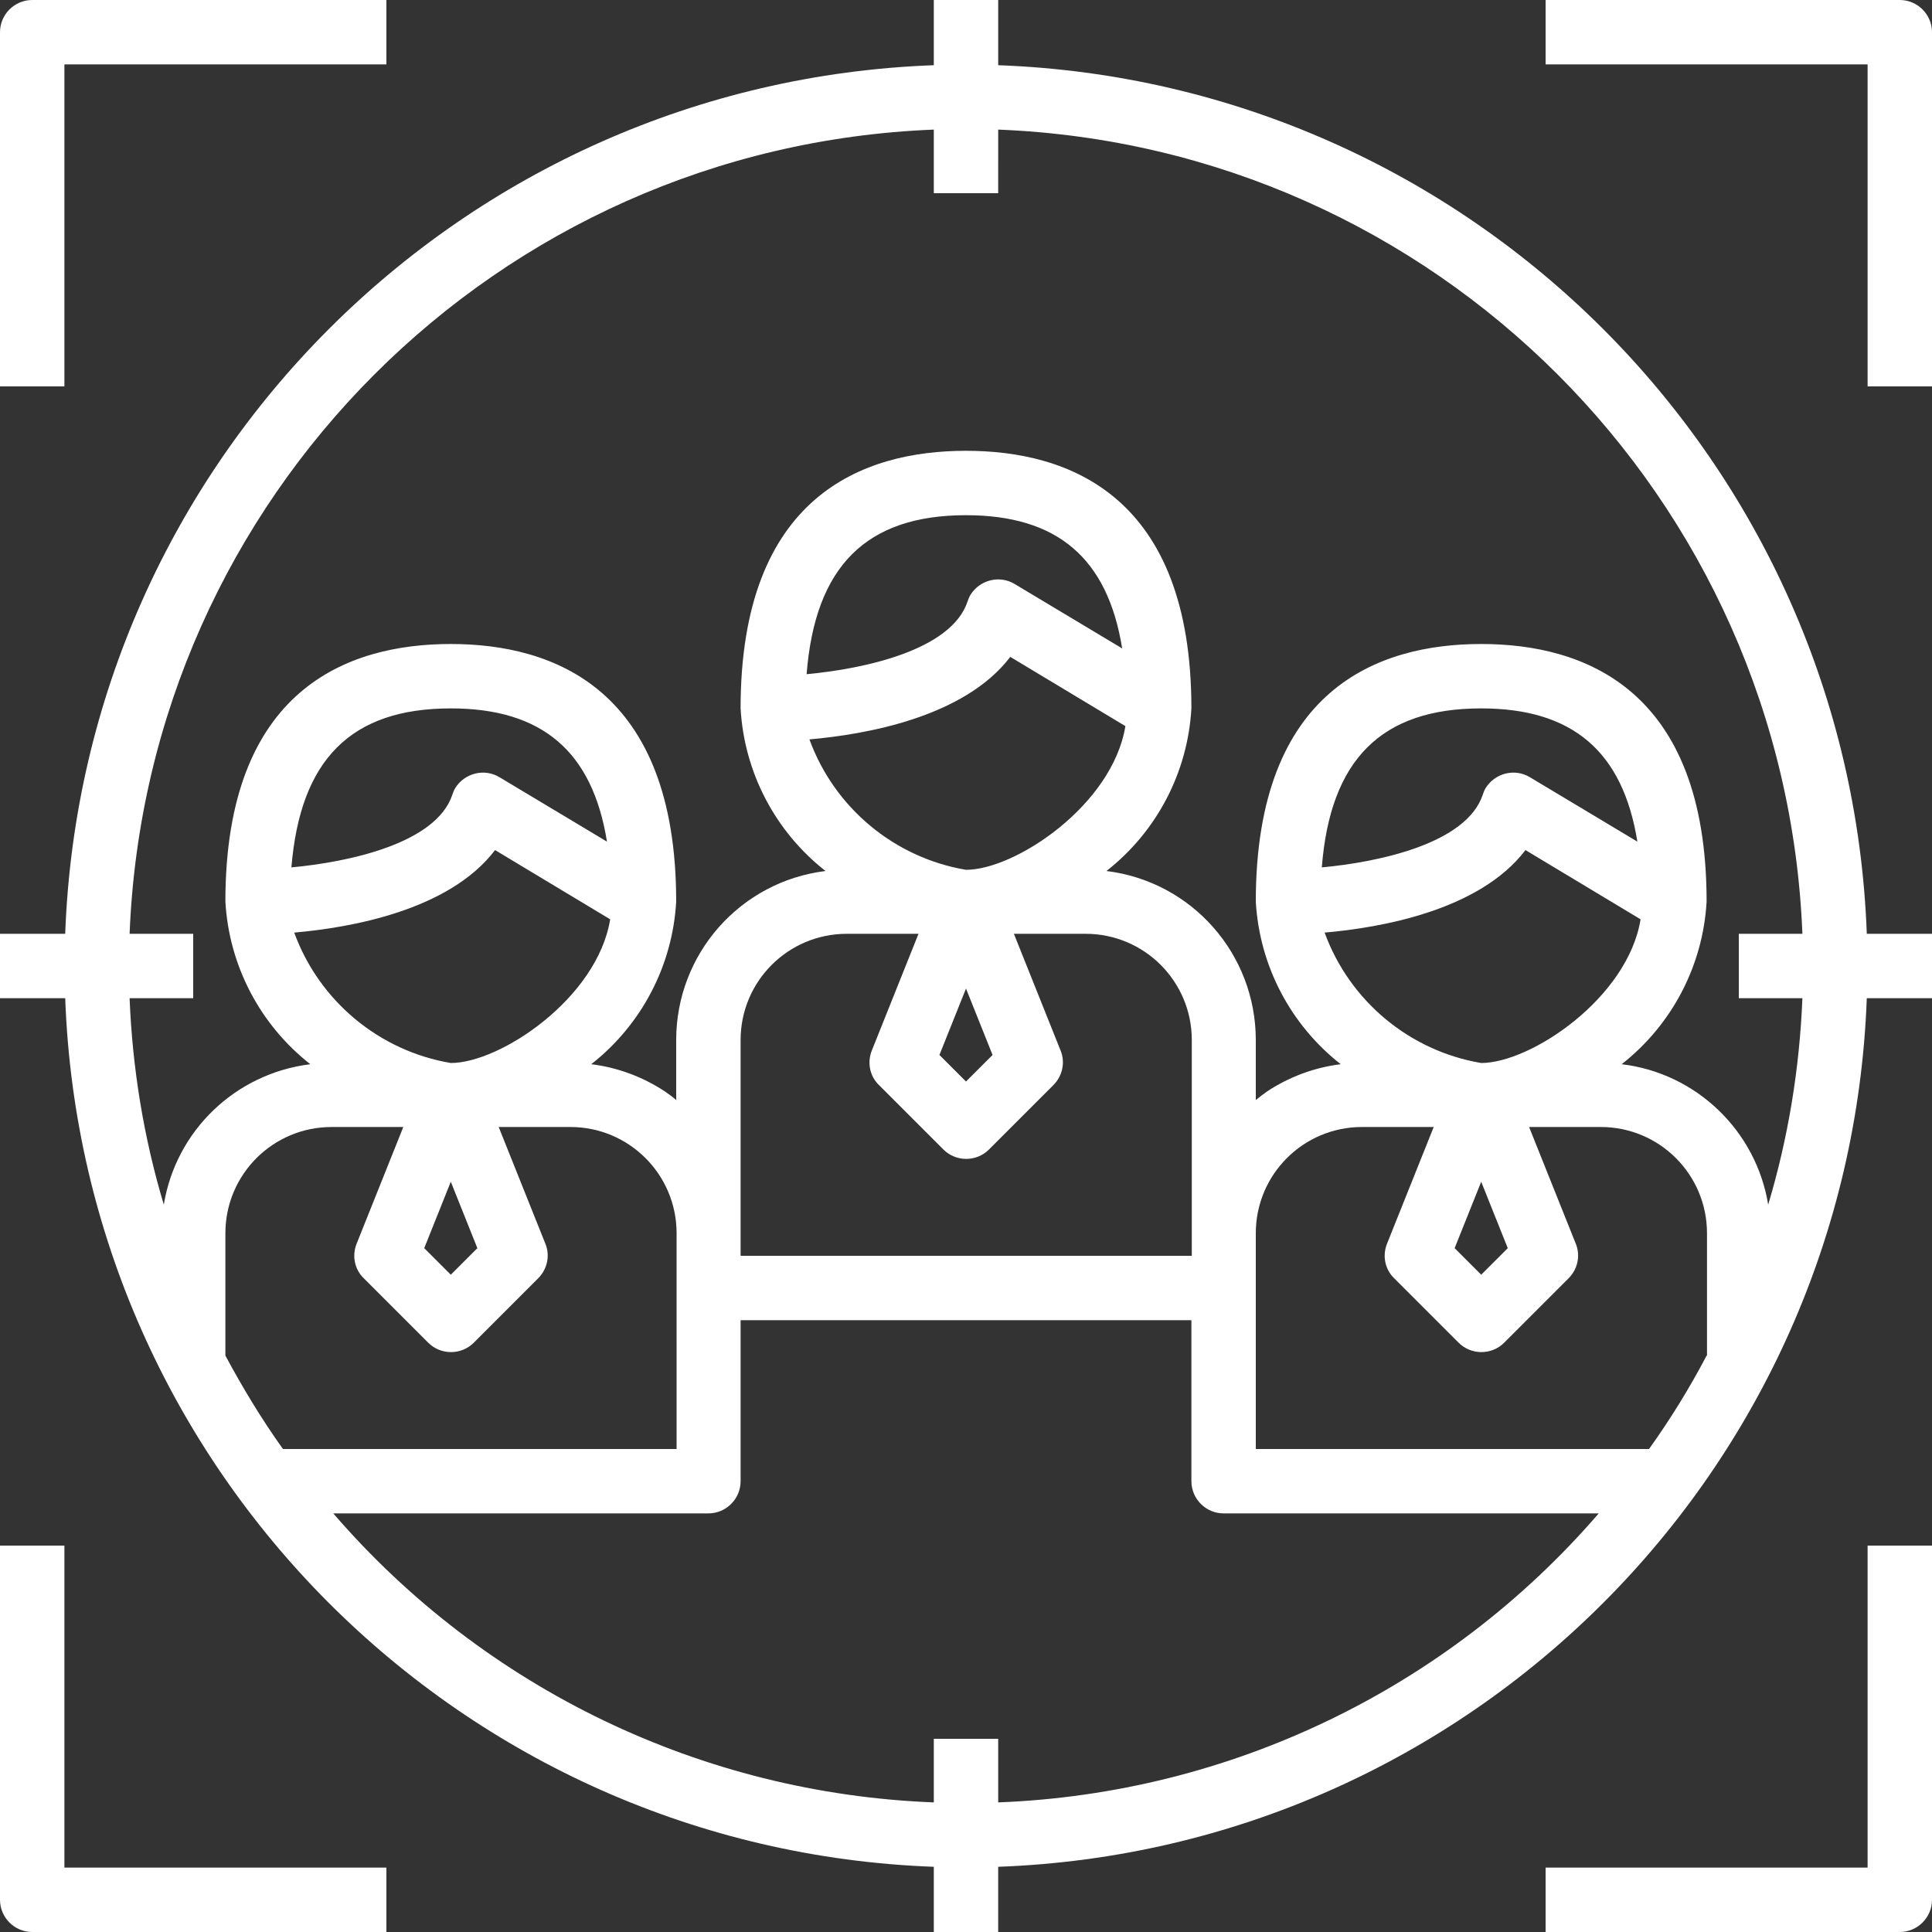 <?xml version="1.0" encoding="utf-8"?>
<!-- Generator: Adobe Illustrator 24.1.3, SVG Export Plug-In . SVG Version: 6.00 Build 0)  -->
<svg version="1.1" id="Capa_1" xmlns="http://www.w3.org/2000/svg" xmlns:xlink="http://www.w3.org/1999/xlink" x="0px" y="0px"
	 width="480px" height="480px" viewBox="0 0 480 480" style="enable-background:new 0 0 480 480;" xml:space="preserve">
<rect x="0" y="0" width="480" height="480" fill="#333333" stroke="none"/>
<style type="text/css">
	.st0{fill:#FFFFFF;}
</style>
<g>
	<g>
		<path class="st0" d="M8,0C3.6,0,0,3.6,0,8v88h16V16h80V0H8z"/>
	</g>
</g>
<g>
	<g>
		<path class="st0" d="M472,0h-88v16h80v80h16V8C480,3.6,476.4,0,472,0z"/>
	</g>
</g>
<g>
	<g>
		<path class="st0" d="M16,464v-80H0v88c0,4.4,3.6,8,8,8h88v-16H16z"/>
	</g>
</g>
<g>
	<g>
		<path class="st0" d="M464,384v80h-80v16h88c4.4,0,8-3.6,8-8v-88H464z"/>
	</g>
</g>
<g>
	<g>
		<path class="st0" d="M463.8,232C459.5,114.7,365.3,20.5,248,16.2V0h-16v16.2C114.7,20.5,20.5,114.7,16.2,232H0v16h16.2
			c4.3,117.3,98.5,211.5,215.8,215.8V480h16v-16.2c117.3-4.3,211.5-98.5,215.8-215.8H480v-16L463.8,232L463.8,232z M70.3,360
			c-5.3-7.4-10-15.2-14.3-23.2v-30.4c0-14.6,11.8-26.4,26.4-26.4h17.8l-11.6,29c-1.2,3-0.5,6.4,1.8,8.6l16,16
			c3.1,3.1,8.2,3.1,11.3,0l16-16c2.3-2.3,3-5.7,1.8-8.6l-11.6-29h17.8c14.6,0,26.4,11.8,26.4,26.4V360H70.3z M123,211.2l28.6,17.2
			c-3.2,19.6-27.3,35.7-39.6,35.7c-17.8-3-32.7-15.4-38.9-32.4C86.8,230.5,111.5,226.3,123,211.2z M72.4,215.5
			C74.6,188.7,87.2,176,112,176c22.7,0,35.2,10.7,38.8,33.1l-26.7-16c-3.8-2.3-8.7-1-11,2.7c-0.3,0.5-0.5,1-0.7,1.6
			C108.4,209.6,86.5,214.2,72.4,215.5z M118.6,310.1l-6.6,6.6l-6.6-6.6l6.6-16.5L118.6,310.1z M248,447.8V432h-16v15.8
			c-57.5-2.2-111.6-28.2-149.2-71.8H176c4.4,0,8-3.6,8-8v-40h112v40c0,4.4,3.6,8,8,8h93.2C359.6,419.6,305.5,445.6,248,447.8z
			 M251,163.2l28.6,17.2c-3.2,19.6-27.3,35.7-39.6,35.7c-17.8-3-32.7-15.4-38.9-32.4C214.8,182.5,239.5,178.3,251,163.2z
			 M200.4,167.5c2.1-26.8,14.8-39.5,39.6-39.5c22.7,0,35.2,10.7,38.8,33.1l-26.7-16c-3.8-2.3-8.7-1-11,2.7c-0.3,0.5-0.5,1-0.7,1.6
			C236.4,161.6,214.5,166.2,200.4,167.5z M246.6,262.1l-6.6,6.6l-6.6-6.6l6.6-16.5L246.6,262.1z M228.2,232l-11.6,29
			c-1.2,3-0.5,6.4,1.8,8.6l16,16c3.1,3.1,8.2,3.1,11.3,0l16-16c2.3-2.3,3-5.7,1.8-8.6l-11.6-29h17.8c14.6,0,26.4,11.8,26.4,26.4V312
			H184v-53.6c0-14.6,11.8-26.4,26.4-26.4H228.2z M424,336.8c-4.2,8-9,15.8-14.3,23.2H312v-53.6c0-14.6,11.8-26.4,26.4-26.4h17.8
			l-11.6,29c-1.2,3-0.5,6.4,1.8,8.6l16,16c3.1,3.1,8.2,3.1,11.3,0l16-16c2.3-2.3,3-5.7,1.8-8.6l-11.6-29h17.8
			c14.6,0,26.4,11.8,26.4,26.4V336.8z M379,211.2l28.6,17.2c-3.2,19.6-27.3,35.7-39.6,35.7c-17.8-3-32.7-15.4-38.9-32.4
			C342.8,230.5,367.5,226.3,379,211.2z M328.4,215.5c2.1-26.8,14.8-39.5,39.6-39.5c22.7,0,35.2,10.7,38.8,33.1l-26.7-16
			c-3.8-2.3-8.7-1-11,2.7c-0.3,0.5-0.5,1-0.7,1.6C364.4,209.6,342.5,214.2,328.4,215.5z M374.6,310.1l-6.6,6.6l-6.6-6.6l6.6-16.5
			L374.6,310.1z M447.8,248c-0.7,17.4-3.5,34.6-8.5,51.3c-3-18.4-17.9-32.7-36.4-34.9c12.5-9.8,20.2-24.5,21.1-40.4
			c0-52.9-30.5-64-56-64s-56,11.1-56,64c0.9,15.9,8.6,30.6,21.1,40.4c-6.5,0.8-12.7,3.1-18.2,6.7c-1,0.7-1.9,1.4-2.9,2.2v-14.9
			c0-21.4-15.9-39.4-37.1-42c12.5-9.8,20.2-24.5,21.1-40.4c0-52.9-30.5-64-56-64s-56,11.1-56,64c0.9,15.9,8.6,30.6,21.1,40.4
			c-21.2,2.6-37.1,20.6-37.1,42v14.9c-0.9-0.8-1.9-1.5-2.9-2.2c-5.5-3.6-11.7-5.9-18.2-6.7c12.5-9.8,20.2-24.5,21.1-40.4
			c0-52.9-30.5-64-56-64s-56,11.1-56,64c0.9,15.9,8.6,30.6,21.1,40.4c-18.6,2.3-33.4,16.5-36.4,34.9c-5-16.7-7.8-33.9-8.5-51.3H48
			v-16H32.2C36.5,123.5,123.5,36.5,232,32.2V48h16V32.2c108.5,4.3,195.5,91.3,199.8,199.8H432v16H447.8z"/>
	</g>
</g>
</svg>
